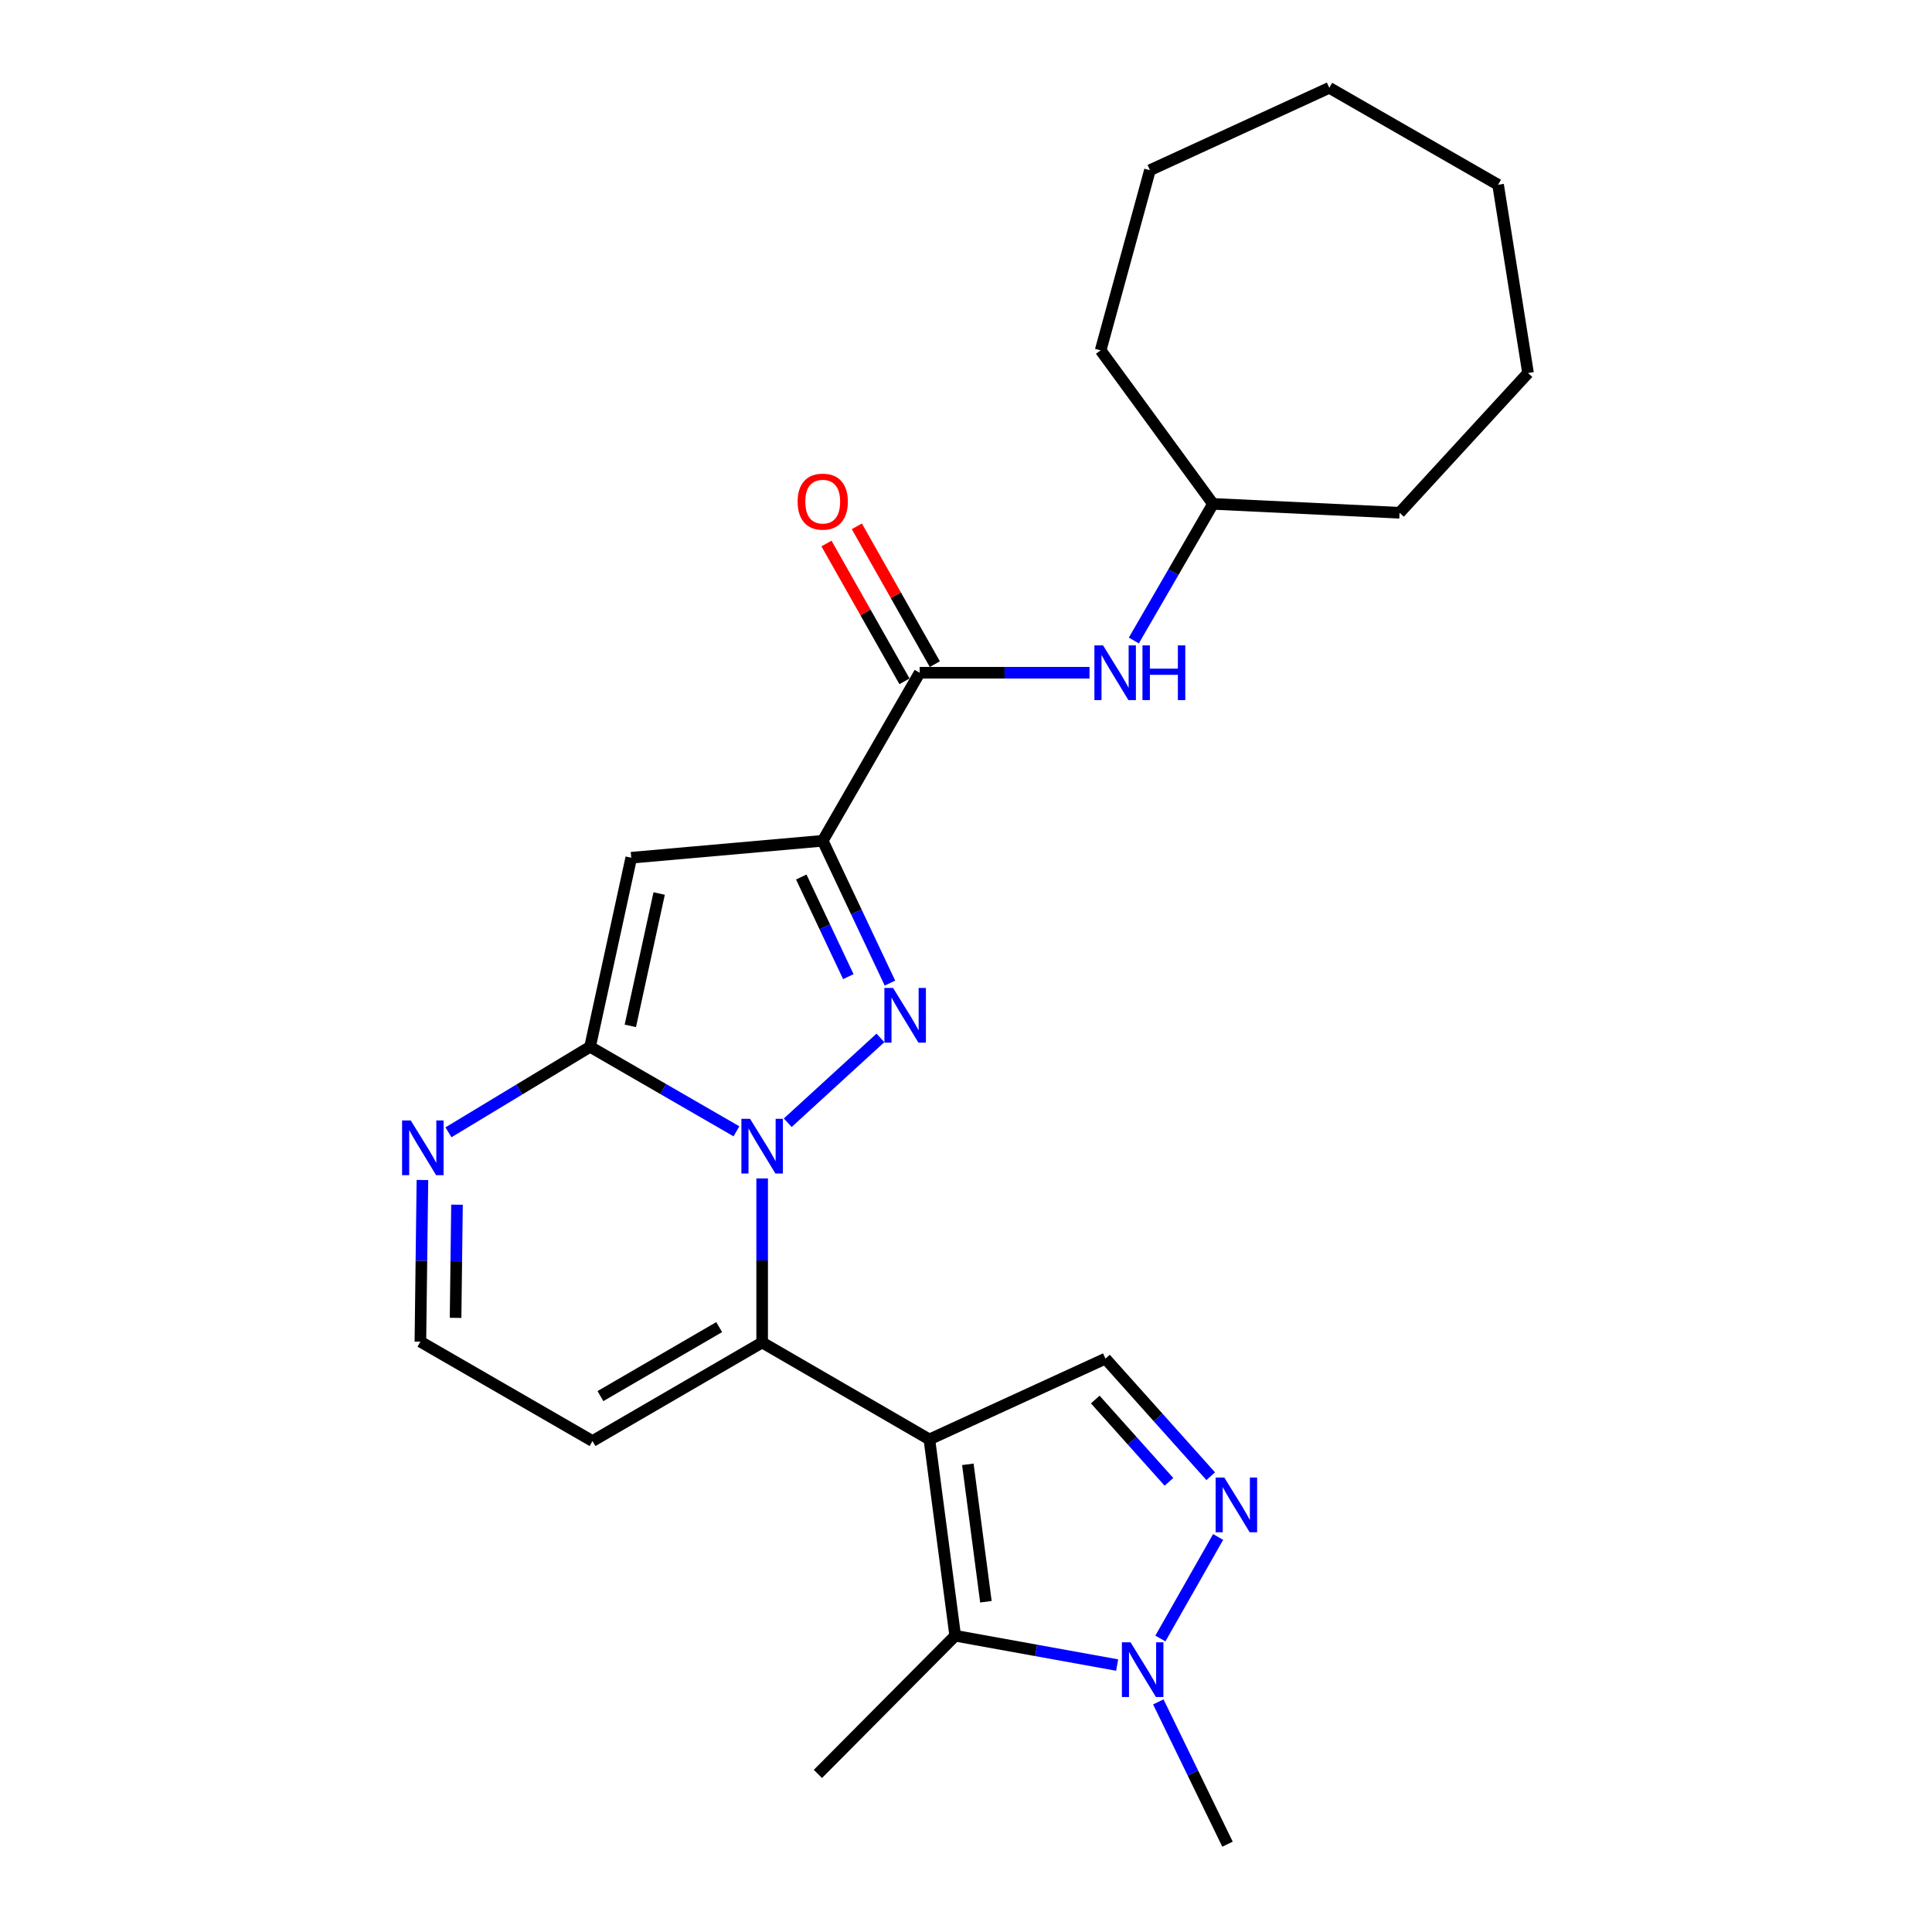 <?xml version='1.0' encoding='iso-8859-1'?>
<svg version='1.1' baseProfile='full'
              xmlns='http://www.w3.org/2000/svg'
                      xmlns:rdkit='http://www.rdkit.org/xml'
                      xmlns:xlink='http://www.w3.org/1999/xlink'
                  xml:space='preserve'
width='1000px' height='1000px' viewBox='0 0 1000 1000'>
<!-- END OF HEADER -->
<rect style='opacity:1.0;fill:#FFFFFF;stroke:none' width='1000' height='1000' x='0' y='0'> </rect>
<path class='bond-1' d='M 407.736,581.126 L 455.702,537.222' style='fill:none;fill-rule:evenodd;stroke:#0000FF;stroke-width:6px;stroke-linecap:butt;stroke-linejoin:miter;stroke-opacity:1' />
<path class='bond-3' d='M 381.176,585.565 L 343.297,563.691' style='fill:none;fill-rule:evenodd;stroke:#0000FF;stroke-width:6px;stroke-linecap:butt;stroke-linejoin:miter;stroke-opacity:1' />
<path class='bond-3' d='M 343.297,563.691 L 305.418,541.817' style='fill:none;fill-rule:evenodd;stroke:#000000;stroke-width:6px;stroke-linecap:butt;stroke-linejoin:miter;stroke-opacity:1' />
<path class='bond-4' d='M 394.488,609.953 L 394.488,652.411' style='fill:none;fill-rule:evenodd;stroke:#0000FF;stroke-width:6px;stroke-linecap:butt;stroke-linejoin:miter;stroke-opacity:1' />
<path class='bond-4' d='M 394.488,652.411 L 394.488,694.87' style='fill:none;fill-rule:evenodd;stroke:#000000;stroke-width:6px;stroke-linecap:butt;stroke-linejoin:miter;stroke-opacity:1' />
<path class='bond-0' d='M 481.05,745.041 L 394.488,694.87' style='fill:none;fill-rule:evenodd;stroke:#000000;stroke-width:6px;stroke-linecap:butt;stroke-linejoin:miter;stroke-opacity:1' />
<path class='bond-6' d='M 481.05,745.041 L 494.41,846.659' style='fill:none;fill-rule:evenodd;stroke:#000000;stroke-width:6px;stroke-linecap:butt;stroke-linejoin:miter;stroke-opacity:1' />
<path class='bond-6' d='M 500.954,757.931 L 510.307,829.063' style='fill:none;fill-rule:evenodd;stroke:#000000;stroke-width:6px;stroke-linecap:butt;stroke-linejoin:miter;stroke-opacity:1' />
<path class='bond-9' d='M 481.05,745.041 L 572.185,703.225' style='fill:none;fill-rule:evenodd;stroke:#000000;stroke-width:6px;stroke-linecap:butt;stroke-linejoin:miter;stroke-opacity:1' />
<path class='bond-2' d='M 460.635,508.85 L 443.239,472.017' style='fill:none;fill-rule:evenodd;stroke:#0000FF;stroke-width:6px;stroke-linecap:butt;stroke-linejoin:miter;stroke-opacity:1' />
<path class='bond-2' d='M 443.239,472.017 L 425.843,435.184' style='fill:none;fill-rule:evenodd;stroke:#000000;stroke-width:6px;stroke-linecap:butt;stroke-linejoin:miter;stroke-opacity:1' />
<path class='bond-2' d='M 439.09,505.51 L 426.913,479.727' style='fill:none;fill-rule:evenodd;stroke:#0000FF;stroke-width:6px;stroke-linecap:butt;stroke-linejoin:miter;stroke-opacity:1' />
<path class='bond-2' d='M 426.913,479.727 L 414.736,453.944' style='fill:none;fill-rule:evenodd;stroke:#000000;stroke-width:6px;stroke-linecap:butt;stroke-linejoin:miter;stroke-opacity:1' />
<path class='bond-10' d='M 425.843,435.184 L 476.014,348.211' style='fill:none;fill-rule:evenodd;stroke:#000000;stroke-width:6px;stroke-linecap:butt;stroke-linejoin:miter;stroke-opacity:1' />
<path class='bond-25' d='M 425.843,435.184 L 326.733,443.96' style='fill:none;fill-rule:evenodd;stroke:#000000;stroke-width:6px;stroke-linecap:butt;stroke-linejoin:miter;stroke-opacity:1' />
<path class='bond-5' d='M 305.418,541.817 L 326.733,443.96' style='fill:none;fill-rule:evenodd;stroke:#000000;stroke-width:6px;stroke-linecap:butt;stroke-linejoin:miter;stroke-opacity:1' />
<path class='bond-5' d='M 326.256,530.981 L 341.177,462.481' style='fill:none;fill-rule:evenodd;stroke:#000000;stroke-width:6px;stroke-linecap:butt;stroke-linejoin:miter;stroke-opacity:1' />
<path class='bond-11' d='M 305.418,541.817 L 268.771,563.949' style='fill:none;fill-rule:evenodd;stroke:#000000;stroke-width:6px;stroke-linecap:butt;stroke-linejoin:miter;stroke-opacity:1' />
<path class='bond-11' d='M 268.771,563.949 L 232.124,586.082' style='fill:none;fill-rule:evenodd;stroke:#0000FF;stroke-width:6px;stroke-linecap:butt;stroke-linejoin:miter;stroke-opacity:1' />
<path class='bond-12' d='M 394.488,694.87 L 306.682,745.884' style='fill:none;fill-rule:evenodd;stroke:#000000;stroke-width:6px;stroke-linecap:butt;stroke-linejoin:miter;stroke-opacity:1' />
<path class='bond-12' d='M 372.247,686.911 L 310.783,722.621' style='fill:none;fill-rule:evenodd;stroke:#000000;stroke-width:6px;stroke-linecap:butt;stroke-linejoin:miter;stroke-opacity:1' />
<path class='bond-8' d='M 494.41,846.659 L 536.319,854.245' style='fill:none;fill-rule:evenodd;stroke:#000000;stroke-width:6px;stroke-linecap:butt;stroke-linejoin:miter;stroke-opacity:1' />
<path class='bond-8' d='M 536.319,854.245 L 578.229,861.832' style='fill:none;fill-rule:evenodd;stroke:#0000FF;stroke-width:6px;stroke-linecap:butt;stroke-linejoin:miter;stroke-opacity:1' />
<path class='bond-17' d='M 494.41,846.659 L 423.345,918.185' style='fill:none;fill-rule:evenodd;stroke:#000000;stroke-width:6px;stroke-linecap:butt;stroke-linejoin:miter;stroke-opacity:1' />
<path class='bond-7' d='M 626.671,764.089 L 599.428,733.657' style='fill:none;fill-rule:evenodd;stroke:#0000FF;stroke-width:6px;stroke-linecap:butt;stroke-linejoin:miter;stroke-opacity:1' />
<path class='bond-7' d='M 599.428,733.657 L 572.185,703.225' style='fill:none;fill-rule:evenodd;stroke:#000000;stroke-width:6px;stroke-linecap:butt;stroke-linejoin:miter;stroke-opacity:1' />
<path class='bond-7' d='M 605.046,767.002 L 585.976,745.699' style='fill:none;fill-rule:evenodd;stroke:#0000FF;stroke-width:6px;stroke-linecap:butt;stroke-linejoin:miter;stroke-opacity:1' />
<path class='bond-7' d='M 585.976,745.699 L 566.906,724.397' style='fill:none;fill-rule:evenodd;stroke:#000000;stroke-width:6px;stroke-linecap:butt;stroke-linejoin:miter;stroke-opacity:1' />
<path class='bond-27' d='M 630.501,795.537 L 600.611,848.087' style='fill:none;fill-rule:evenodd;stroke:#0000FF;stroke-width:6px;stroke-linecap:butt;stroke-linejoin:miter;stroke-opacity:1' />
<path class='bond-18' d='M 599.541,880.893 L 617.449,917.719' style='fill:none;fill-rule:evenodd;stroke:#0000FF;stroke-width:6px;stroke-linecap:butt;stroke-linejoin:miter;stroke-opacity:1' />
<path class='bond-18' d='M 617.449,917.719 L 635.357,954.545' style='fill:none;fill-rule:evenodd;stroke:#000000;stroke-width:6px;stroke-linecap:butt;stroke-linejoin:miter;stroke-opacity:1' />
<path class='bond-13' d='M 476.014,348.211 L 519.973,348.211' style='fill:none;fill-rule:evenodd;stroke:#000000;stroke-width:6px;stroke-linecap:butt;stroke-linejoin:miter;stroke-opacity:1' />
<path class='bond-13' d='M 519.973,348.211 L 563.931,348.211' style='fill:none;fill-rule:evenodd;stroke:#0000FF;stroke-width:6px;stroke-linecap:butt;stroke-linejoin:miter;stroke-opacity:1' />
<path class='bond-15' d='M 483.871,343.764 L 463.682,308.093' style='fill:none;fill-rule:evenodd;stroke:#000000;stroke-width:6px;stroke-linecap:butt;stroke-linejoin:miter;stroke-opacity:1' />
<path class='bond-15' d='M 463.682,308.093 L 443.494,272.423' style='fill:none;fill-rule:evenodd;stroke:#FF0000;stroke-width:6px;stroke-linecap:butt;stroke-linejoin:miter;stroke-opacity:1' />
<path class='bond-15' d='M 468.158,352.657 L 447.97,316.986' style='fill:none;fill-rule:evenodd;stroke:#000000;stroke-width:6px;stroke-linecap:butt;stroke-linejoin:miter;stroke-opacity:1' />
<path class='bond-15' d='M 447.97,316.986 L 427.781,281.315' style='fill:none;fill-rule:evenodd;stroke:#FF0000;stroke-width:6px;stroke-linecap:butt;stroke-linejoin:miter;stroke-opacity:1' />
<path class='bond-26' d='M 218.646,610.764 L 218.119,652.606' style='fill:none;fill-rule:evenodd;stroke:#0000FF;stroke-width:6px;stroke-linecap:butt;stroke-linejoin:miter;stroke-opacity:1' />
<path class='bond-26' d='M 218.119,652.606 L 217.592,694.448' style='fill:none;fill-rule:evenodd;stroke:#000000;stroke-width:6px;stroke-linecap:butt;stroke-linejoin:miter;stroke-opacity:1' />
<path class='bond-26' d='M 236.541,623.544 L 236.173,652.833' style='fill:none;fill-rule:evenodd;stroke:#0000FF;stroke-width:6px;stroke-linecap:butt;stroke-linejoin:miter;stroke-opacity:1' />
<path class='bond-26' d='M 236.173,652.833 L 235.804,682.123' style='fill:none;fill-rule:evenodd;stroke:#000000;stroke-width:6px;stroke-linecap:butt;stroke-linejoin:miter;stroke-opacity:1' />
<path class='bond-14' d='M 306.682,745.884 L 217.592,694.448' style='fill:none;fill-rule:evenodd;stroke:#000000;stroke-width:6px;stroke-linecap:butt;stroke-linejoin:miter;stroke-opacity:1' />
<path class='bond-16' d='M 586.866,331.525 L 607.35,296.166' style='fill:none;fill-rule:evenodd;stroke:#0000FF;stroke-width:6px;stroke-linecap:butt;stroke-linejoin:miter;stroke-opacity:1' />
<path class='bond-16' d='M 607.35,296.166 L 627.834,260.806' style='fill:none;fill-rule:evenodd;stroke:#000000;stroke-width:6px;stroke-linecap:butt;stroke-linejoin:miter;stroke-opacity:1' />
<path class='bond-19' d='M 627.834,260.806 L 724.416,265.41' style='fill:none;fill-rule:evenodd;stroke:#000000;stroke-width:6px;stroke-linecap:butt;stroke-linejoin:miter;stroke-opacity:1' />
<path class='bond-20' d='M 627.834,260.806 L 569.688,181.346' style='fill:none;fill-rule:evenodd;stroke:#000000;stroke-width:6px;stroke-linecap:butt;stroke-linejoin:miter;stroke-opacity:1' />
<path class='bond-22' d='M 724.416,265.41 L 790.907,193.071' style='fill:none;fill-rule:evenodd;stroke:#000000;stroke-width:6px;stroke-linecap:butt;stroke-linejoin:miter;stroke-opacity:1' />
<path class='bond-21' d='M 569.688,181.346 L 595.205,88.094' style='fill:none;fill-rule:evenodd;stroke:#000000;stroke-width:6px;stroke-linecap:butt;stroke-linejoin:miter;stroke-opacity:1' />
<path class='bond-24' d='M 595.205,88.094 L 688.046,45.455' style='fill:none;fill-rule:evenodd;stroke:#000000;stroke-width:6px;stroke-linecap:butt;stroke-linejoin:miter;stroke-opacity:1' />
<path class='bond-23' d='M 790.907,193.071 L 775.41,95.636' style='fill:none;fill-rule:evenodd;stroke:#000000;stroke-width:6px;stroke-linecap:butt;stroke-linejoin:miter;stroke-opacity:1' />
<path class='bond-28' d='M 775.41,95.636 L 688.046,45.455' style='fill:none;fill-rule:evenodd;stroke:#000000;stroke-width:6px;stroke-linecap:butt;stroke-linejoin:miter;stroke-opacity:1' />
<path  class='atom-0' d='M 388.228 579.092
L 397.508 594.092
Q 398.428 595.572, 399.908 598.252
Q 401.388 600.932, 401.468 601.092
L 401.468 579.092
L 405.228 579.092
L 405.228 607.412
L 401.348 607.412
L 391.388 591.012
Q 390.228 589.092, 388.988 586.892
Q 387.788 584.692, 387.428 584.012
L 387.428 607.412
L 383.748 607.412
L 383.748 579.092
L 388.228 579.092
' fill='#0000FF'/>
<path  class='atom-2' d='M 462.242 511.347
L 471.522 526.347
Q 472.442 527.827, 473.922 530.507
Q 475.402 533.187, 475.482 533.347
L 475.482 511.347
L 479.242 511.347
L 479.242 539.667
L 475.362 539.667
L 465.402 523.267
Q 464.242 521.347, 463.002 519.147
Q 461.802 516.947, 461.442 516.267
L 461.442 539.667
L 457.762 539.667
L 457.762 511.347
L 462.242 511.347
' fill='#0000FF'/>
<path  class='atom-8' d='M 633.691 764.764
L 642.971 779.764
Q 643.891 781.244, 645.371 783.924
Q 646.851 786.604, 646.931 786.764
L 646.931 764.764
L 650.691 764.764
L 650.691 793.084
L 646.811 793.084
L 636.851 776.684
Q 635.691 774.764, 634.451 772.564
Q 633.251 770.364, 632.891 769.684
L 632.891 793.084
L 629.211 793.084
L 629.211 764.764
L 633.691 764.764
' fill='#0000FF'/>
<path  class='atom-9' d='M 585.174 850.062
L 594.454 865.062
Q 595.374 866.542, 596.854 869.222
Q 598.334 871.902, 598.414 872.062
L 598.414 850.062
L 602.174 850.062
L 602.174 878.382
L 598.294 878.382
L 588.334 861.982
Q 587.174 860.062, 585.934 857.862
Q 584.734 855.662, 584.374 854.982
L 584.374 878.382
L 580.694 878.382
L 580.694 850.062
L 585.174 850.062
' fill='#0000FF'/>
<path  class='atom-12' d='M 212.596 579.935
L 221.876 594.935
Q 222.796 596.415, 224.276 599.095
Q 225.756 601.775, 225.836 601.935
L 225.836 579.935
L 229.596 579.935
L 229.596 608.255
L 225.716 608.255
L 215.756 591.855
Q 214.596 589.935, 213.356 587.735
Q 212.156 585.535, 211.796 584.855
L 211.796 608.255
L 208.116 608.255
L 208.116 579.935
L 212.596 579.935
' fill='#0000FF'/>
<path  class='atom-14' d='M 570.941 334.051
L 580.221 349.051
Q 581.141 350.531, 582.621 353.211
Q 584.101 355.891, 584.181 356.051
L 584.181 334.051
L 587.941 334.051
L 587.941 362.371
L 584.061 362.371
L 574.101 345.971
Q 572.941 344.051, 571.701 341.851
Q 570.501 339.651, 570.141 338.971
L 570.141 362.371
L 566.461 362.371
L 566.461 334.051
L 570.941 334.051
' fill='#0000FF'/>
<path  class='atom-14' d='M 591.341 334.051
L 595.181 334.051
L 595.181 346.091
L 609.661 346.091
L 609.661 334.051
L 613.501 334.051
L 613.501 362.371
L 609.661 362.371
L 609.661 349.291
L 595.181 349.291
L 595.181 362.371
L 591.341 362.371
L 591.341 334.051
' fill='#0000FF'/>
<path  class='atom-16' d='M 412.843 259.642
Q 412.843 252.842, 416.203 249.042
Q 419.563 245.242, 425.843 245.242
Q 432.123 245.242, 435.483 249.042
Q 438.843 252.842, 438.843 259.642
Q 438.843 266.522, 435.443 270.442
Q 432.043 274.322, 425.843 274.322
Q 419.603 274.322, 416.203 270.442
Q 412.843 266.562, 412.843 259.642
M 425.843 271.122
Q 430.163 271.122, 432.483 268.242
Q 434.843 265.322, 434.843 259.642
Q 434.843 254.082, 432.483 251.282
Q 430.163 248.442, 425.843 248.442
Q 421.523 248.442, 419.163 251.242
Q 416.843 254.042, 416.843 259.642
Q 416.843 265.362, 419.163 268.242
Q 421.523 271.122, 425.843 271.122
' fill='#FF0000'/>
</svg>

